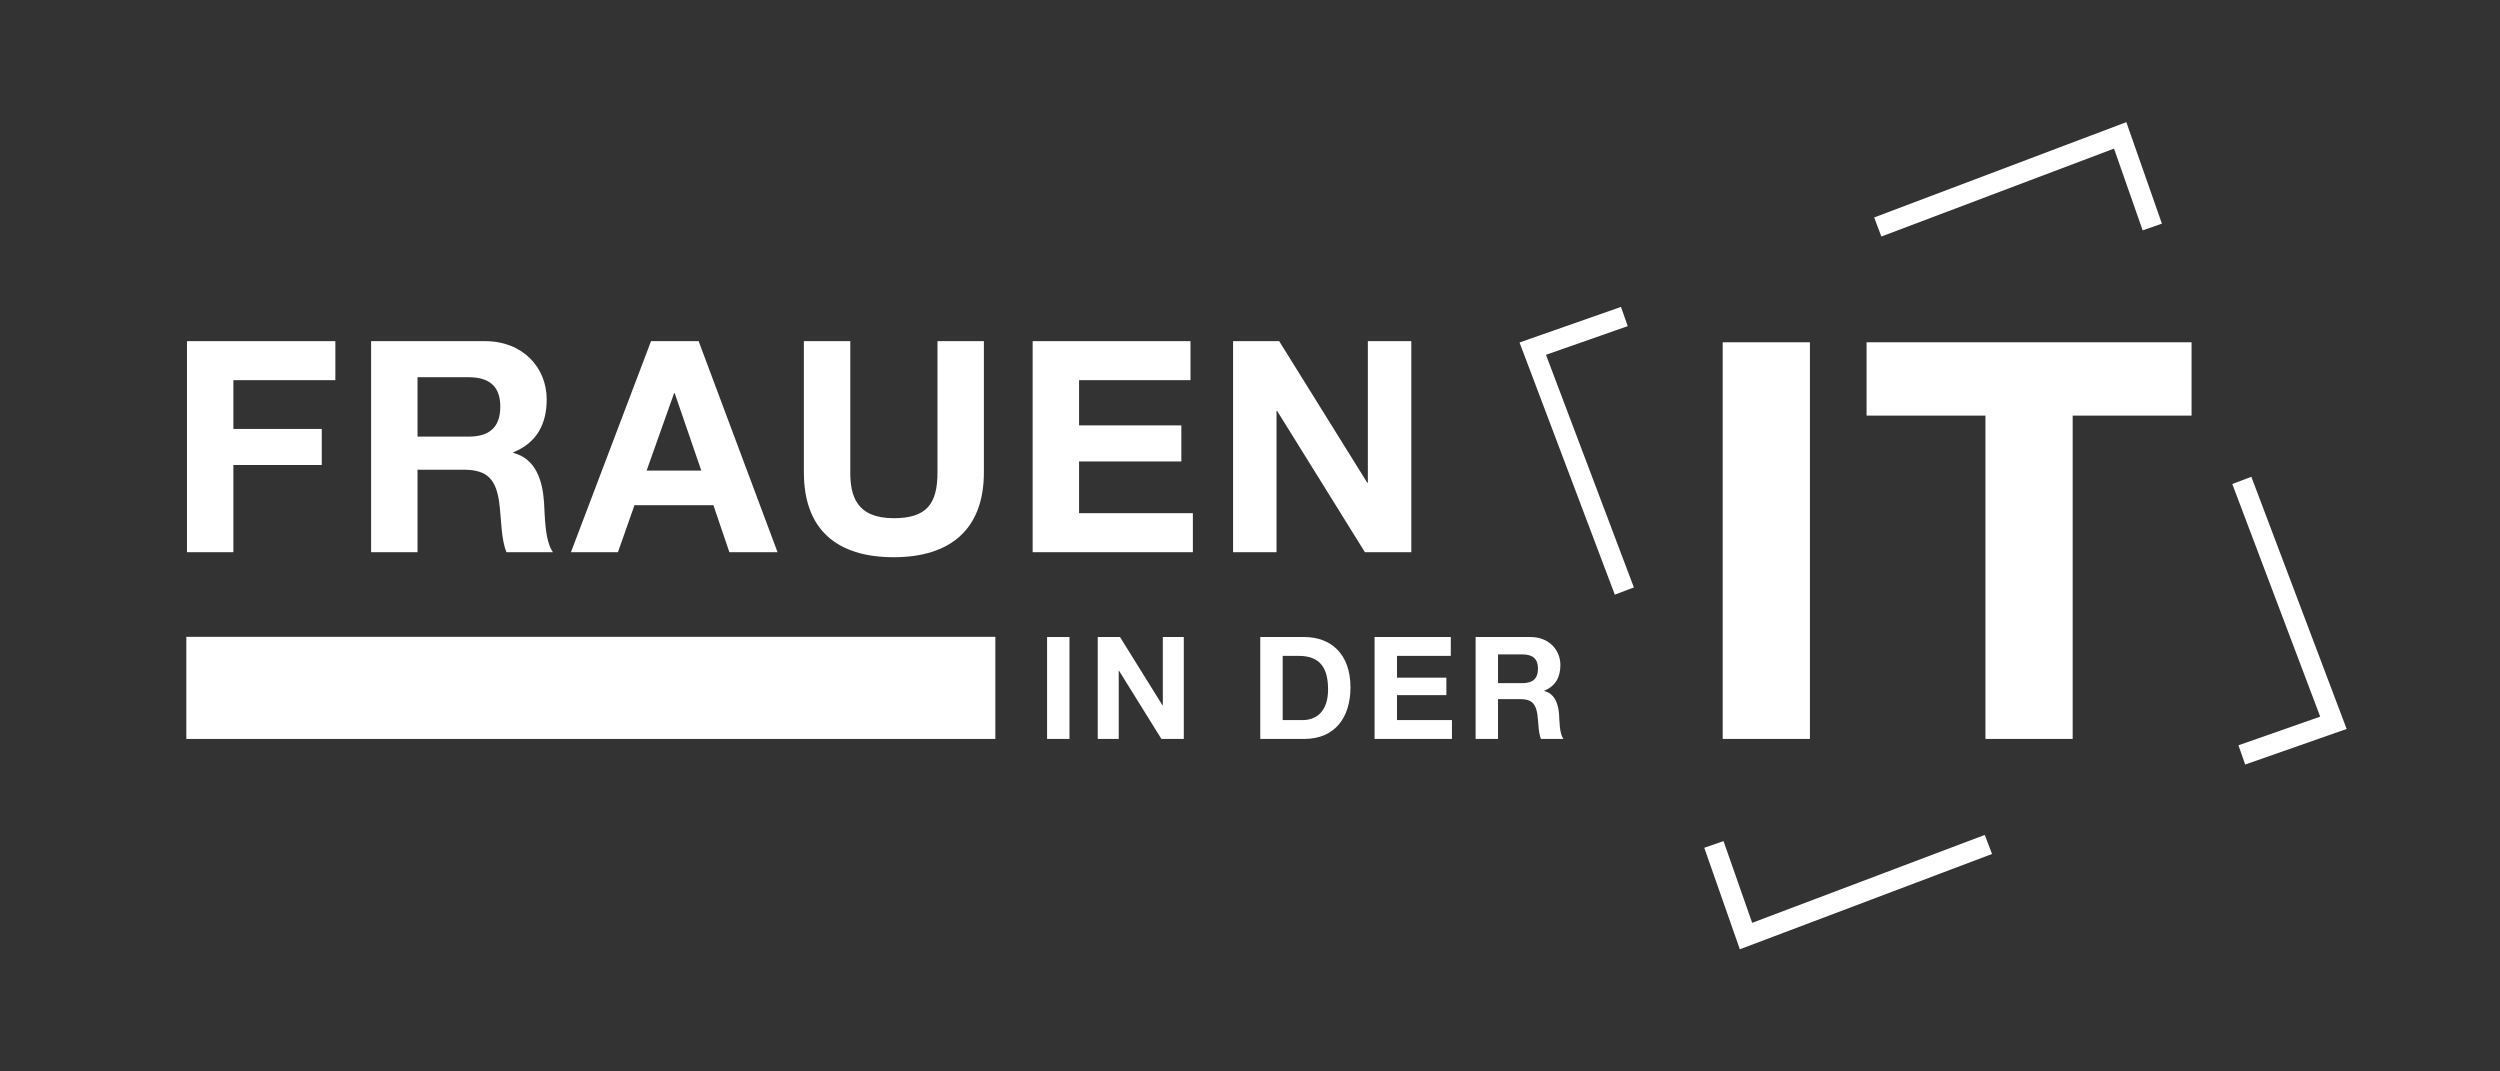 <?xml version="1.0" encoding="UTF-8"?><svg id="a" xmlns="http://www.w3.org/2000/svg" viewBox="0 0 700 300"><rect x="0" y="0" width="700" height="300" fill="#333333" stroke="none"/><defs><style>.b{fill:none;stroke:#fff;stroke-miterlimit:10;stroke-width:5.708px;}.c{fill:#fff;}</style></defs><polyline class="b" points="602.639 63.557 593.647 37.905 525.773 63.557"/><polyline class="b" points="627.707 211.375 653.359 202.383 627.707 134.509"/><polyline class="b" points="454.82 88.626 429.17 97.618 454.82 165.491"/><polyline class="b" points="479.89 236.443 488.882 262.095 556.755 236.443"/><path class="c" d="M52.352,95.521h41.547v10.925h-28.554v13.656h24.747v10.098h-24.747v24.415h-12.993v-59.093Z"/><path class="c" d="M103.914,95.521h31.864c10.594,0,17.297,7.366,17.297,16.304,0,6.952-2.813,12.166-9.352,14.815v.166c6.372,1.655,8.193,7.862,8.607,13.821.248,3.725.165,10.677,2.482,13.987h-12.994c-1.572-3.725-1.406-9.435-2.068-14.152-.911-6.207-3.311-8.938-9.85-8.938h-12.994v23.091h-12.993v-59.093ZM116.908,122.254h14.236c5.793,0,8.938-2.483,8.938-8.442,0-5.71-3.144-8.193-8.938-8.193h-14.236v16.636Z"/><path class="c" d="M182.292,95.521h13.325l22.098,59.093h-13.49l-4.47-13.159h-22.098l-4.635,13.159h-13.159l22.429-59.093ZM181.051,131.771h15.312l-7.449-21.684h-.166l-7.696,21.684Z"/><path class="c" d="M275.487,132.268c0,15.973-9.435,23.753-25.243,23.753-15.891,0-25.16-7.697-25.16-23.753v-36.747h12.994v36.747c0,6.456,1.655,12.829,12.166,12.829,9.27,0,12.249-4.056,12.249-12.829v-36.747h12.994v36.747Z"/><path class="c" d="M289.145,95.521h44.195v10.925h-31.202v12.663h28.637v10.098h-28.637v14.483h31.864v10.925h-44.857v-59.093Z"/><path class="c" d="M345.26,95.521h12.911l24.663,39.644h.166v-39.644h12.166v59.093h-12.994l-24.581-39.561h-.165v39.561h-12.166v-59.093Z"/><path class="c" d="M293.183,178.367h6.273v28.533h-6.273v-28.533Z"/><path class="c" d="M307.367,178.367h6.234l11.909,19.142h.08v-19.142h5.874v28.533h-6.273l-11.869-19.102h-.08v19.102h-5.875v-28.533Z"/><path class="c" d="M352.877,178.367h12.309c7.394,0,12.948,4.635,12.948,14.106,0,8.273-4.236,14.427-12.948,14.427h-12.309v-28.533ZM359.152,201.625h5.595c3.637,0,7.113-2.238,7.113-8.552,0-5.754-1.998-9.431-8.232-9.431h-4.476v17.983Z"/><path class="c" d="M384.882,178.367h21.34v5.275h-15.065v6.114h13.827v4.875h-13.827v6.994h15.386v5.275h-21.66v-28.533Z"/><path class="c" d="M413.171,178.367h15.385c5.115,0,8.352,3.557,8.352,7.873,0,3.357-1.358,5.875-4.516,7.153v.08c3.077.799,3.956,3.797,4.156,6.674.12,1.798.08,5.155,1.198,6.754h-6.273c-.76-1.798-.68-4.556-.999-6.833-.44-2.998-1.599-4.316-4.756-4.316h-6.274v11.149h-6.273v-28.533ZM419.445,191.274h6.874c2.798,0,4.315-1.199,4.315-4.076,0-2.757-1.518-3.957-4.315-3.957h-6.874v8.033Z"/><path class="c" d="M482.355,95.838h24.422v111.061h-24.422v-111.061Z"/><path class="c" d="M555.928,116.371h-33.287v-20.533h90.995v20.533h-33.287v90.529h-24.421v-90.529Z"/><polygon class="c" points="52.172 178.315 52.172 206.904 278.696 206.904 278.696 178.315 52.172 178.315 52.172 178.315"/></svg>